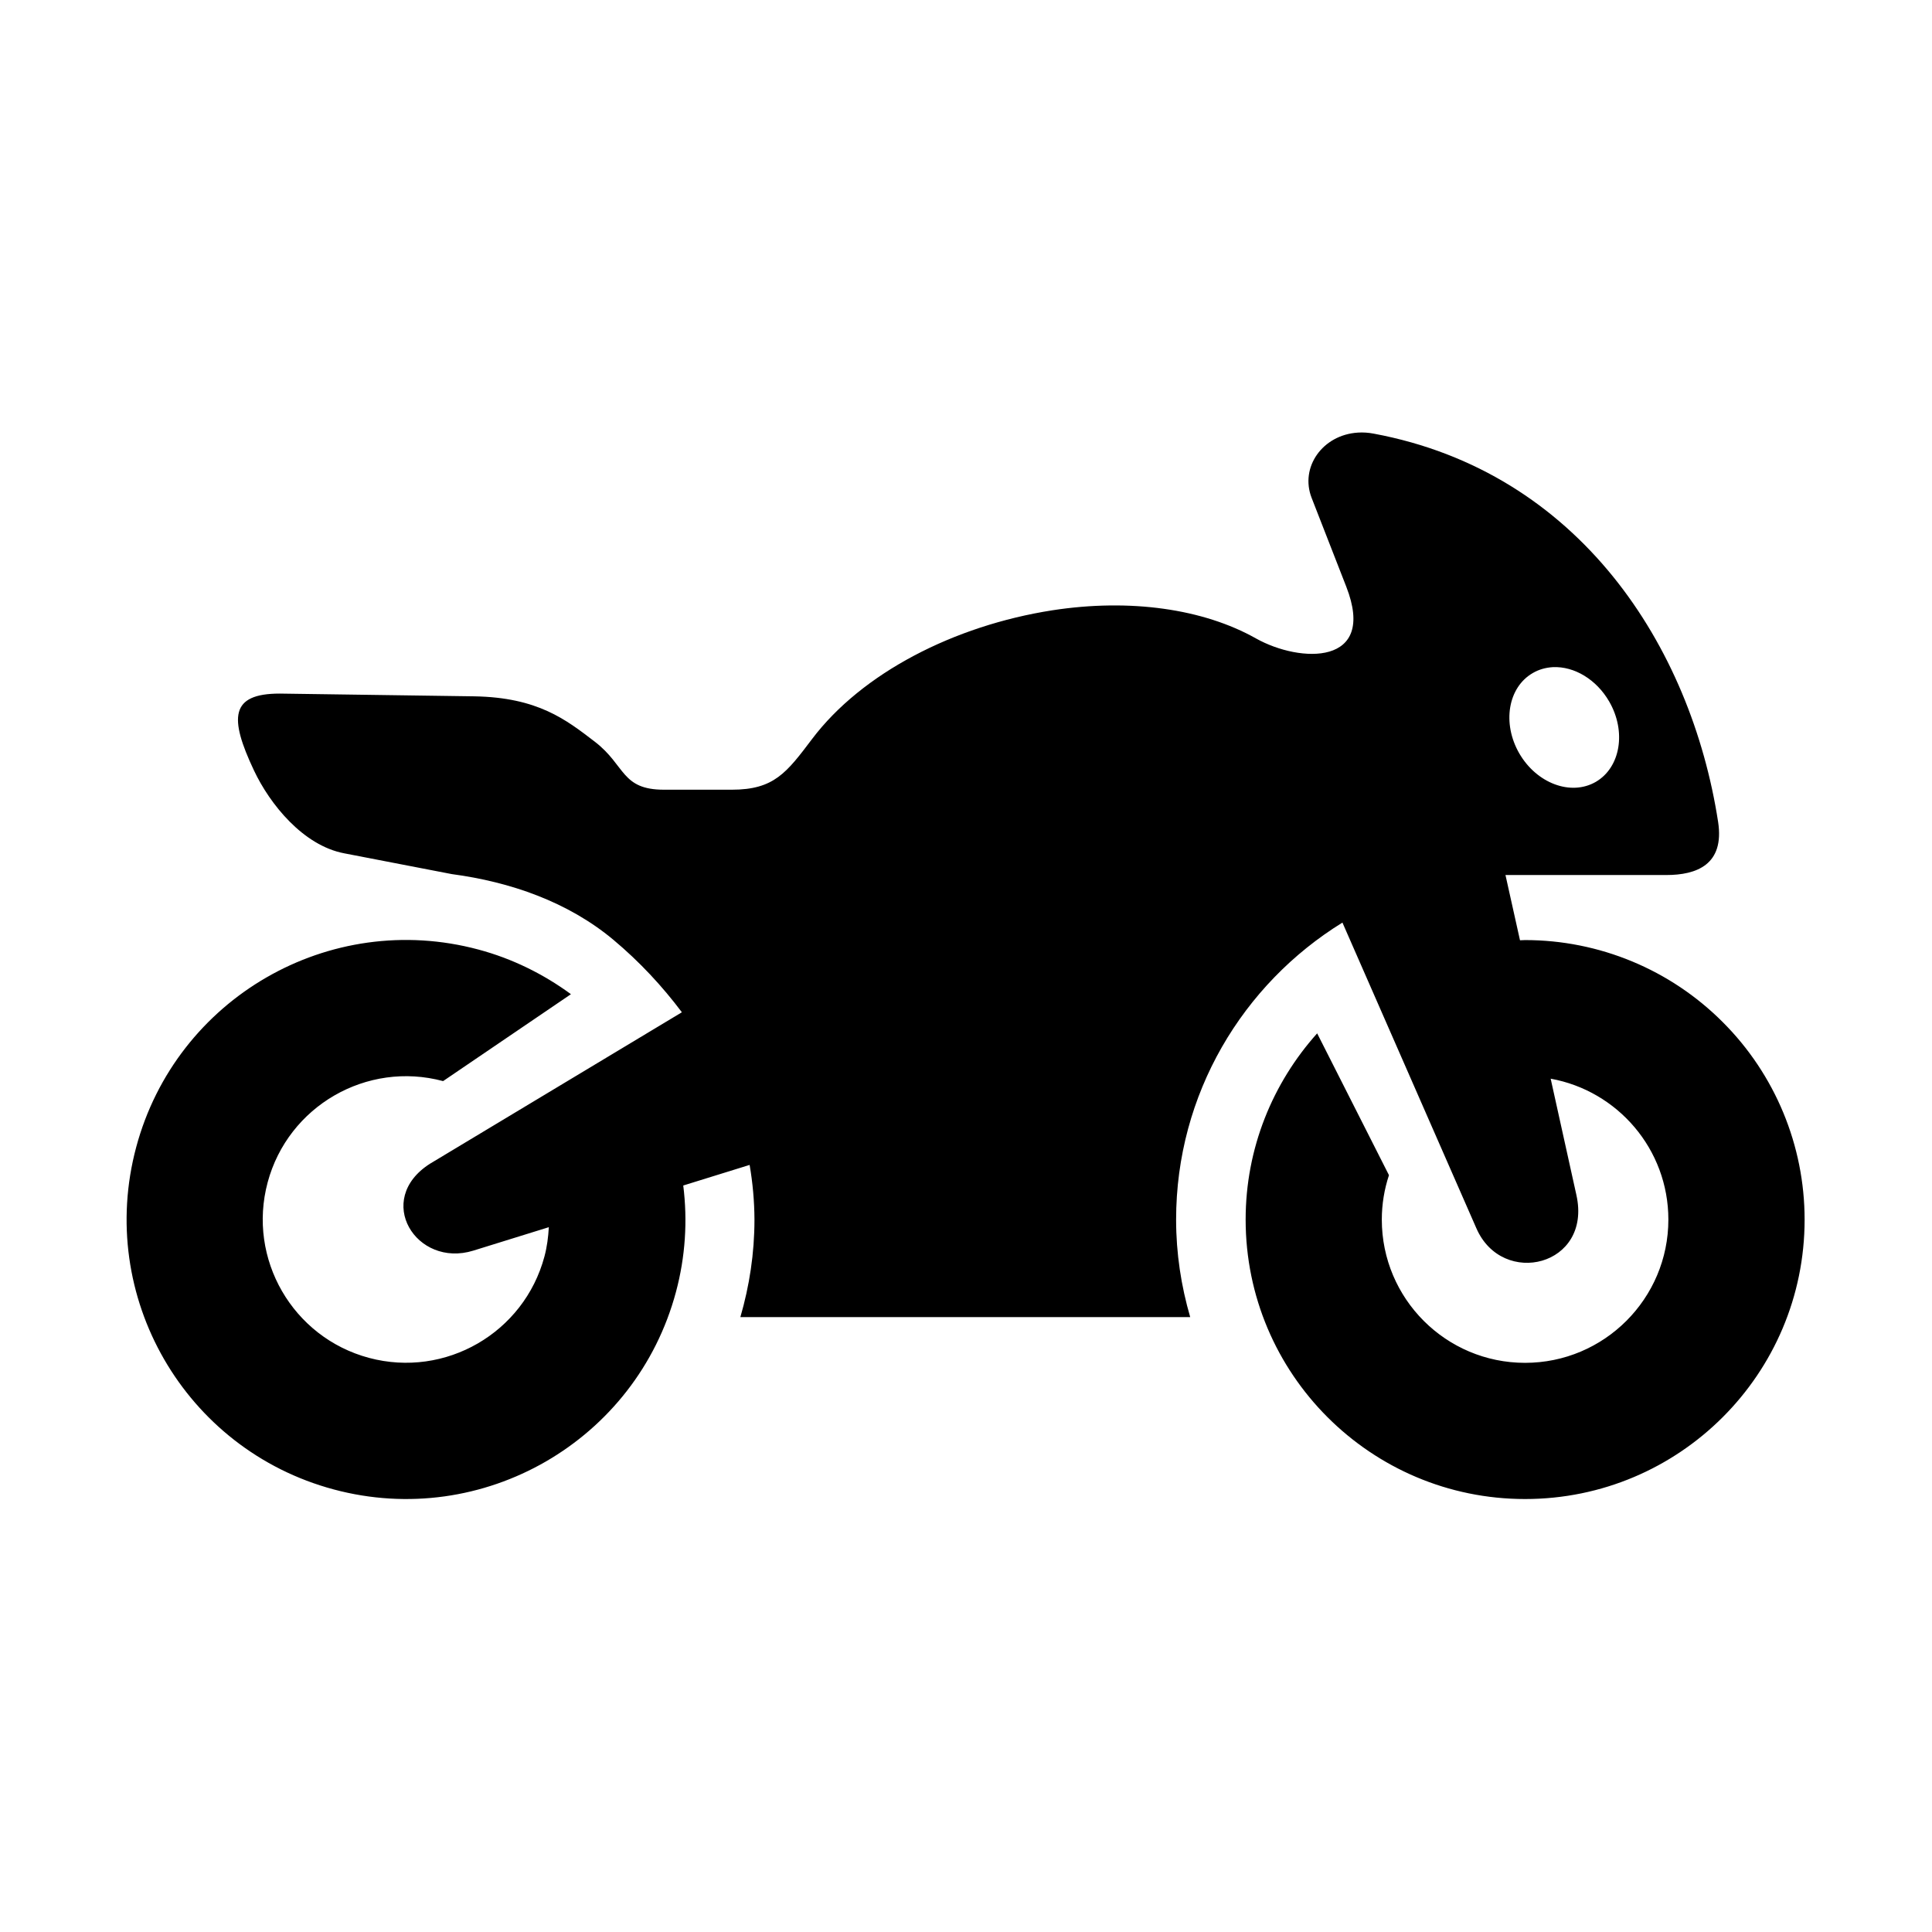 <?xml version="1.0" encoding="UTF-8"?>
<!-- Uploaded to: ICON Repo, www.svgrepo.com, Generator: ICON Repo Mixer Tools -->
<svg fill="#000000" width="800px" height="800px" version="1.1" viewBox="144 144 512 512" xmlns="http://www.w3.org/2000/svg">
 <path d="m555.52 320.8c5.715-0.262 11.57 3.297 14.926 9.098 4.606 7.961 3.008 17.492-3.555 21.312-6.59 3.797-15.656 0.402-20.266-7.551-4.602-7.988-3-17.52 3.59-21.305 1.605-0.941 3.406-1.438 5.305-1.555zm-51.656-62.156c-9.387 0.582-15.422 9.188-12.27 17.293l9.188 23.555c8.191 21.016-12.219 20.266-23.93 13.703-13.934-7.844-33.324-10.641-53.965-7.461-26.152 4.082-50.5 16.672-63.672 34.102-6.762 8.949-10.086 13.445-21.281 13.445h-17.957c-11.402 0-10.148-6.414-18.332-12.711-7.641-5.856-15.102-11.75-31.98-12.035l-51.516-0.727c-13.176 0-13.441 6.41-6.852 20.355 4.199 8.918 13.027 19.91 23.93 21.977l28.516 5.508c15.512 2.066 30.754 7.352 42.77 17.375 7.004 5.856 13 12.336 18.191 19.238l-66.746 40.133c-14.992 9.539-3.644 27.727 11.488 23.031l19.996-6.207c-0.145 2.598-0.469 5.195-1.164 7.785-5.426 20.23-26.242 32.266-46.5 26.848-20.23-5.426-32.277-26.242-26.852-46.5 5.426-20.23 26.266-32.273 46.5-26.848l33.879-23.031c-7.316-5.363-15.598-9.449-24.52-11.832-39.508-10.59-80.121 12.879-90.695 52.383-10.586 39.504 12.859 80.117 52.363 90.695 39.504 10.586 80.109-12.852 90.688-52.355 2.484-9.27 3.102-18.832 1.926-28.191l17.59-5.457c0.816 4.758 1.258 9.566 1.281 14.492 0 8.98-1.344 17.609-3.734 25.836h119.21c-2.394-8.223-3.734-16.855-3.734-25.836 0-33.289 17.668-62.418 44.078-78.711l35.512 81.047c6.906 15.77 30.672 9.969 26.496-8.828l-6.824-30.852c17.727 3.203 31.191 18.688 31.191 37.344 0 20.957-17.023 37.961-37.98 37.961-20.965 0-37.961-17-37.961-37.961 0-4.109 0.672-8.07 1.898-11.773l-19.031-37.586c-11.75 13.117-18.953 30.379-18.953 49.355 0 40.902 33.18 74.055 74.055 74.055 40.902 0 74.078-33.152 74.078-74.055 0-19.621-7.816-38.484-21.719-52.355-13.879-13.906-32.715-21.719-52.363-21.719-0.438 0-0.906 0.055-1.344 0.055l-3.848-17.293h42.617c7.988 0 15.484-2.711 13.73-14.105-7.172-46.469-36.789-92.707-91.223-102.86-1.453-0.285-2.887-0.371-4.223-0.285z"/>
</svg>